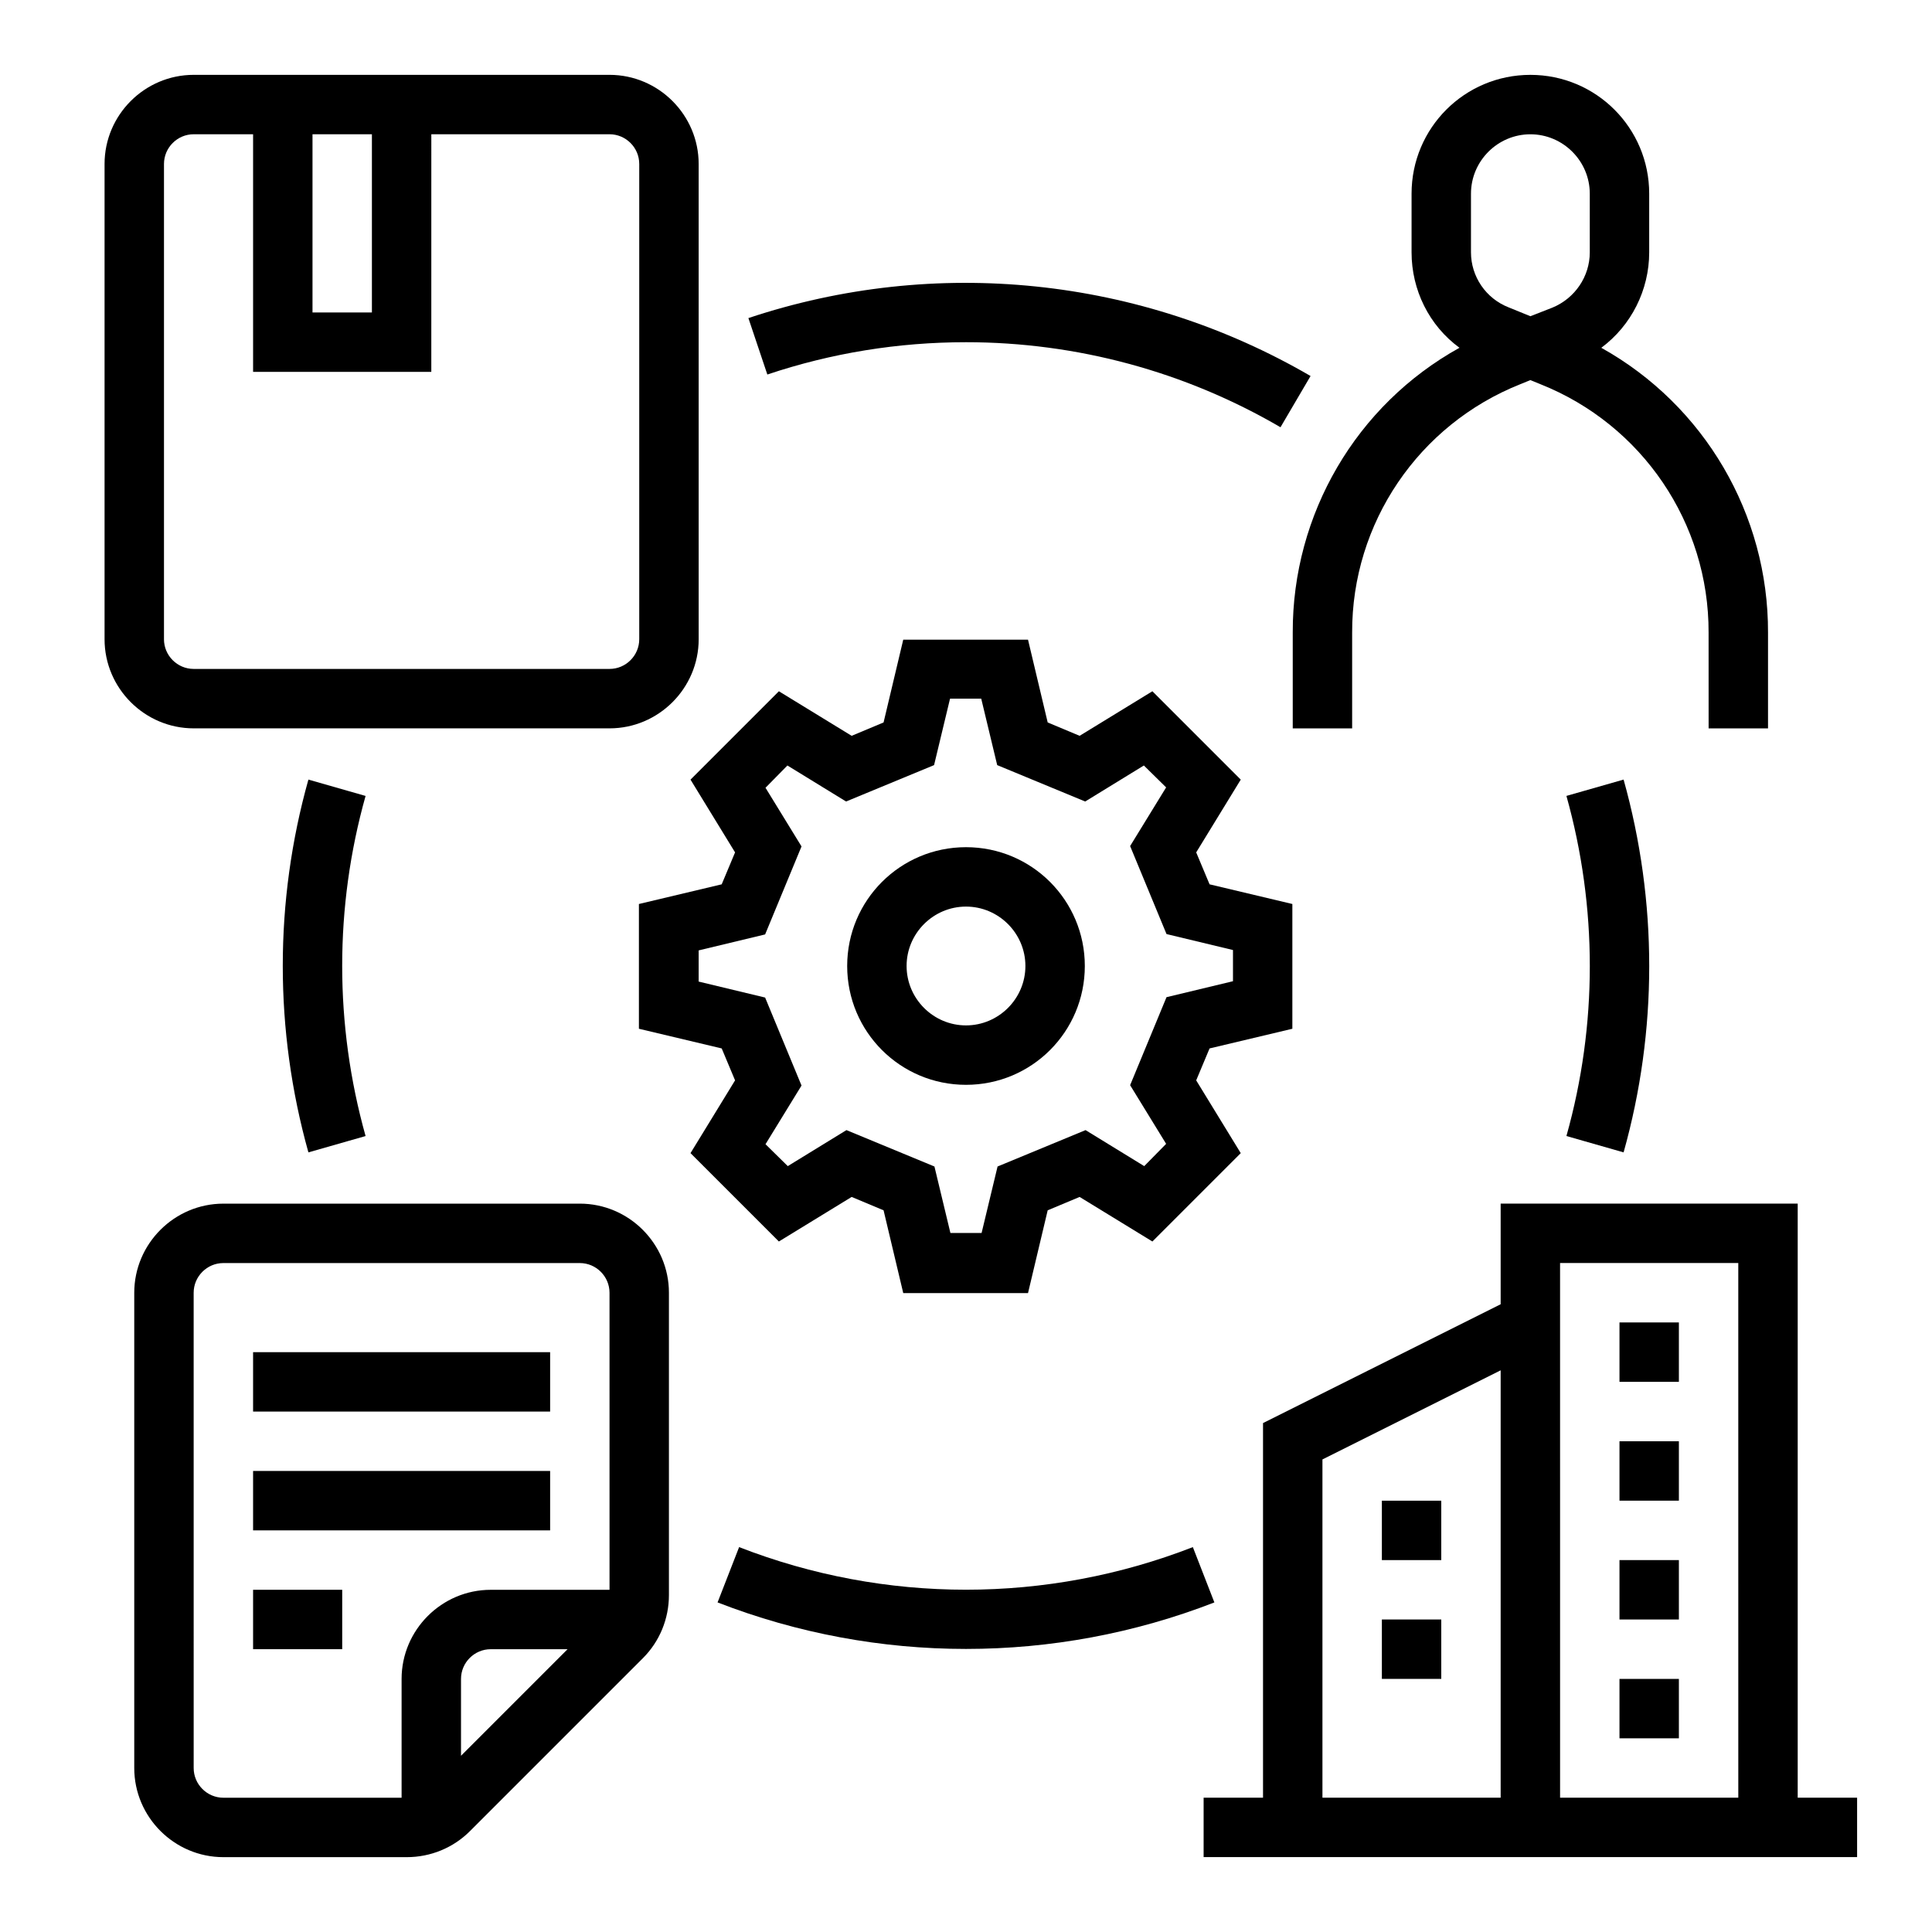 <?xml version="1.0" encoding="UTF-8"?>
<!-- Uploaded to: SVG Repo, www.svgrepo.com, Generator: SVG Repo Mixer Tools -->
<svg fill="#000000" width="800px" height="800px" version="1.1" viewBox="144 144 512 512" xmlns="http://www.w3.org/2000/svg">
 <g>
  <path d="m400 234.69c29.324 0 58.055 7.773 83.344 22.535l7.969-13.578c-45.164-26.273-99.383-31.883-148.98-15.352l5.019 14.957c17.023-5.711 34.734-8.562 52.645-8.562z"/>
  <path d="m350.41 473.01 19.285-11.809 8.461 3.543 5.215 21.941h33.062l5.215-21.941 8.461-3.543 19.285 11.809 23.418-23.418-11.809-19.285 3.543-8.461 21.941-5.215v-33.062l-21.941-5.215-3.543-8.461 11.809-19.285-23.418-23.418-19.285 11.809-8.461-3.543-5.215-21.941h-33.062l-5.215 21.941-8.461 3.543-19.285-11.809-23.418 23.418 11.809 19.285-3.543 8.461-21.941 5.215v33.062l21.941 5.215 3.543 8.461-11.809 19.285zm-21.258-68.879v-8.266l17.613-4.231 9.645-23.32-9.543-15.547 5.805-5.902 15.547 9.543 23.32-9.645 4.231-17.613h8.266l4.231 17.613 23.32 9.645 15.547-9.543 5.902 5.805-9.543 15.547 9.645 23.32 17.613 4.231v8.266l-17.613 4.231-9.645 23.32 9.543 15.547-5.805 5.902-15.547-9.543-23.32 9.645-4.231 17.613h-8.266l-4.231-17.613-23.32-9.645-15.547 9.543-5.902-5.805 9.543-15.547-9.645-23.32z"/>
  <path d="m400 431.49c17.418 0 31.488-14.07 31.488-31.488s-14.07-31.488-31.488-31.488-31.488 14.07-31.488 31.488c0 17.414 14.07 31.488 31.488 31.488zm0-47.234c8.66 0 15.742 7.086 15.742 15.742 0 8.66-7.086 15.742-15.742 15.742-8.66 0-15.742-7.086-15.742-15.742-0.004-8.656 7.082-15.742 15.742-15.742z"/>
  <path d="m460.12 554c-38.672 15.055-81.574 15.055-120.25 0l-5.707 14.66c42.312 16.434 89.348 16.434 131.66 0z"/>
  <path d="m574.27 449.39c9.055-32.273 9.055-66.422 0-98.793l-15.152 4.328c8.266 29.52 8.266 60.715 0 90.133z"/>
  <path d="m225.73 350.6c-9.055 32.273-9.055 66.422 0 98.793l15.152-4.328c-8.266-29.52-8.266-60.715 0-90.133z"/>
  <path d="m486.59 311.64v25.387h15.742v-25.387c-0.098-29.027 17.613-55.105 44.574-65.828l2.656-1.082 2.656 1.082c26.961 10.727 44.672 36.801 44.574 65.828l0.008 25.387h15.742v-25.387c0.098-31.293-16.828-60.223-44.184-75.473 7.969-5.902 12.695-15.352 12.695-25.289v-15.551c0-17.418-14.07-31.488-31.488-31.488-17.418 0-31.488 14.07-31.488 31.488v15.547c0 9.938 4.625 19.387 12.695 25.289-27.355 15.156-44.281 44.086-44.184 75.477zm47.234-116.31c0-8.66 7.086-15.742 15.742-15.742 8.66 0 15.742 7.086 15.742 15.742v15.547c0 6.394-3.938 12.203-9.938 14.66l-5.805 2.266-5.805-2.363c-6.004-2.359-9.938-8.164-9.938-14.559z"/>
  <path d="m305.54 337.02c12.988 0 23.617-10.629 23.617-23.617l-0.004-125.95c0-12.988-10.629-23.617-23.617-23.617h-110.21c-12.988 0-23.617 10.629-23.617 23.617v125.95c0 12.988 10.629 23.617 23.617 23.617zm-78.723-157.44h15.742v47.23h-15.742zm-39.359 133.82v-125.95c0-4.328 3.543-7.871 7.871-7.871h15.742v62.977h47.23l0.004-62.977h47.23c4.328 0 7.871 3.543 7.871 7.871v125.95c0 4.328-3.543 7.871-7.871 7.871h-110.21c-4.328 0-7.871-3.543-7.871-7.871z"/>
  <path d="m297.66 462.98h-94.465c-12.988 0-23.617 10.629-23.617 23.617v125.95c0 12.988 10.629 23.617 23.617 23.617h48.609c6.297 0 12.301-2.461 16.727-6.887l45.855-45.855c4.43-4.43 6.887-10.43 6.887-16.727v-80.105c0-12.988-10.625-23.613-23.613-23.613zm-31.488 146.32v-20.371c0-4.328 3.543-7.871 7.871-7.871h20.367zm39.359-43.984h-31.488c-12.988 0-23.617 10.629-23.617 23.617v31.488l-47.23-0.004c-4.328 0-7.871-3.543-7.871-7.871l-0.004-125.95c0-4.328 3.543-7.871 7.871-7.871h94.465c4.328 0 7.871 3.543 7.871 7.871z"/>
  <path d="m211.07 502.34h78.719v15.742h-78.719z"/>
  <path d="m211.07 533.82h78.719v15.742h-78.719z"/>
  <path d="m211.07 565.31h23.617v15.742h-23.617z"/>
  <path d="m620.41 620.41v-157.44h-78.719v26.668l-62.977 31.488v99.281h-15.742v15.742h173.18v-15.742zm-78.719 0h-47.23v-89.645l47.23-23.617zm62.977 0h-47.23l-0.004-141.7h47.23z"/>
  <path d="m510.21 541.7h15.742v15.742h-15.742z"/>
  <path d="m510.21 573.18h15.742v15.742h-15.742z"/>
  <path d="m573.18 494.46h15.742v15.742h-15.742z"/>
  <path d="m573.18 525.95h15.742v15.742h-15.742z"/>
  <path d="m573.18 557.44h15.742v15.742h-15.742z"/>
  <path d="m573.18 588.93h15.742v15.742h-15.742z"/>
 </g>
</svg>